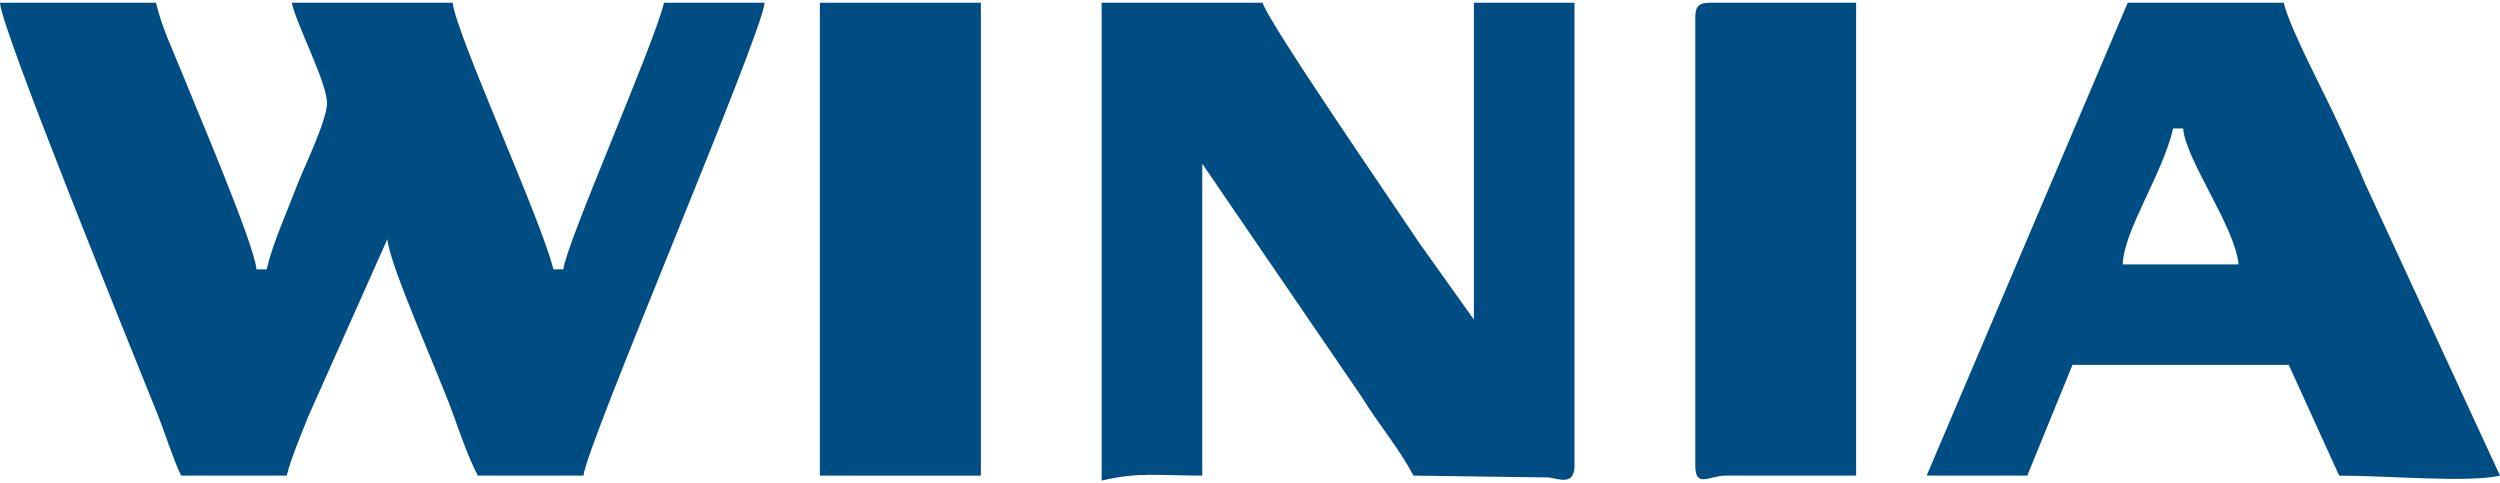 <?xml version="1.0" encoding="UTF-8"?> <svg xmlns="http://www.w3.org/2000/svg" xmlns:xlink="http://www.w3.org/1999/xlink" xmlns:xodm="http://www.corel.com/coreldraw/odm/2003" xml:space="preserve" width="150px" height="29px" version="1.1" style="shape-rendering:geometricPrecision; text-rendering:geometricPrecision; image-rendering:optimizeQuality; fill-rule:evenodd; clip-rule:evenodd" viewBox="0 0 150.3 28.73"> <defs> <style type="text/css"> .fil0 {fill:#004D83} </style> </defs> <g id="Capa_x0020_1">  <g id="_105553195496416"> <path class="fil0" d="M10.89 28.43l6.35 0c0.22,-0.95 0.89,-2.54 1.29,-3.55l4.76 -10.67c0.13,1.59 3.07,8.06 3.96,10.55 0.43,1.19 0.9,2.57 1.48,3.67l6.35 0c0.15,-1.8 10.72,-26.45 10.89,-28.43l-6.05 0c-0.57,2.45 -5.93,14.58 -6.05,16.03l-0.6 0c-0.67,-2.85 -5.9,-14.25 -6.05,-16.03l-9.68 0c0.34,1.46 2.12,4.79 2.12,6.05 0,1.02 -1.44,3.98 -1.78,4.88 -0.61,1.61 -1.48,3.51 -1.85,5.1l-0.61 0c-0.12,-1.51 -3.69,-9.84 -4.49,-11.84 -0.55,-1.38 -1.22,-2.74 -1.55,-4.19l-9.38 0c0.03,1.48 7.83,20.65 9.46,24.71 0.48,1.2 0.93,2.69 1.43,3.72z"></path> <path class="fil0" d="M66.23 28.73c2.25,-0.53 3.36,-0.3 6.05,-0.3l0 -18.75 9.58 14.01c1.05,1.71 2.2,3.01 3.12,4.74l8.12 0.11c0.62,0.08 1.56,0.52 1.56,-0.72l0 -27.82 -6.05 0 0 19.05 -3.27 -4.59c-1.32,-1.99 -9.13,-13.33 -9.43,-14.46l-9.68 0 0 28.73z"></path> <path class="fil0" d="M130.65 7.56l0.6 0c0.16,1.91 3.14,5.94 3.33,8.17l-6.96 0c0.05,-2.02 2.38,-5.39 3.03,-8.17zm-14.82 20.87l6.05 0 2.72 -6.66 13 0 3.03 6.66c2.93,0 7.77,0.44 9.67,0l-8.12 -17.58c-0.54,-1.32 -1.03,-2.31 -1.59,-3.56 -0.77,-1.72 -2.93,-5.72 -3.29,-7.29l-9.38 0 -12.09 28.43z"></path> <path class="fil0" d="M101.92 0.91l0 26.91c0,1.39 0.86,0.61 1.81,0.61l7.86 0 0 -28.43 -8.77 0c-0.69,0 -0.9,0.21 -0.9,0.91z"></path> <polygon class="fil0" points="49.29,28.43 58.97,28.43 58.97,0 49.29,0 "></polygon> </g> </g> </svg> 